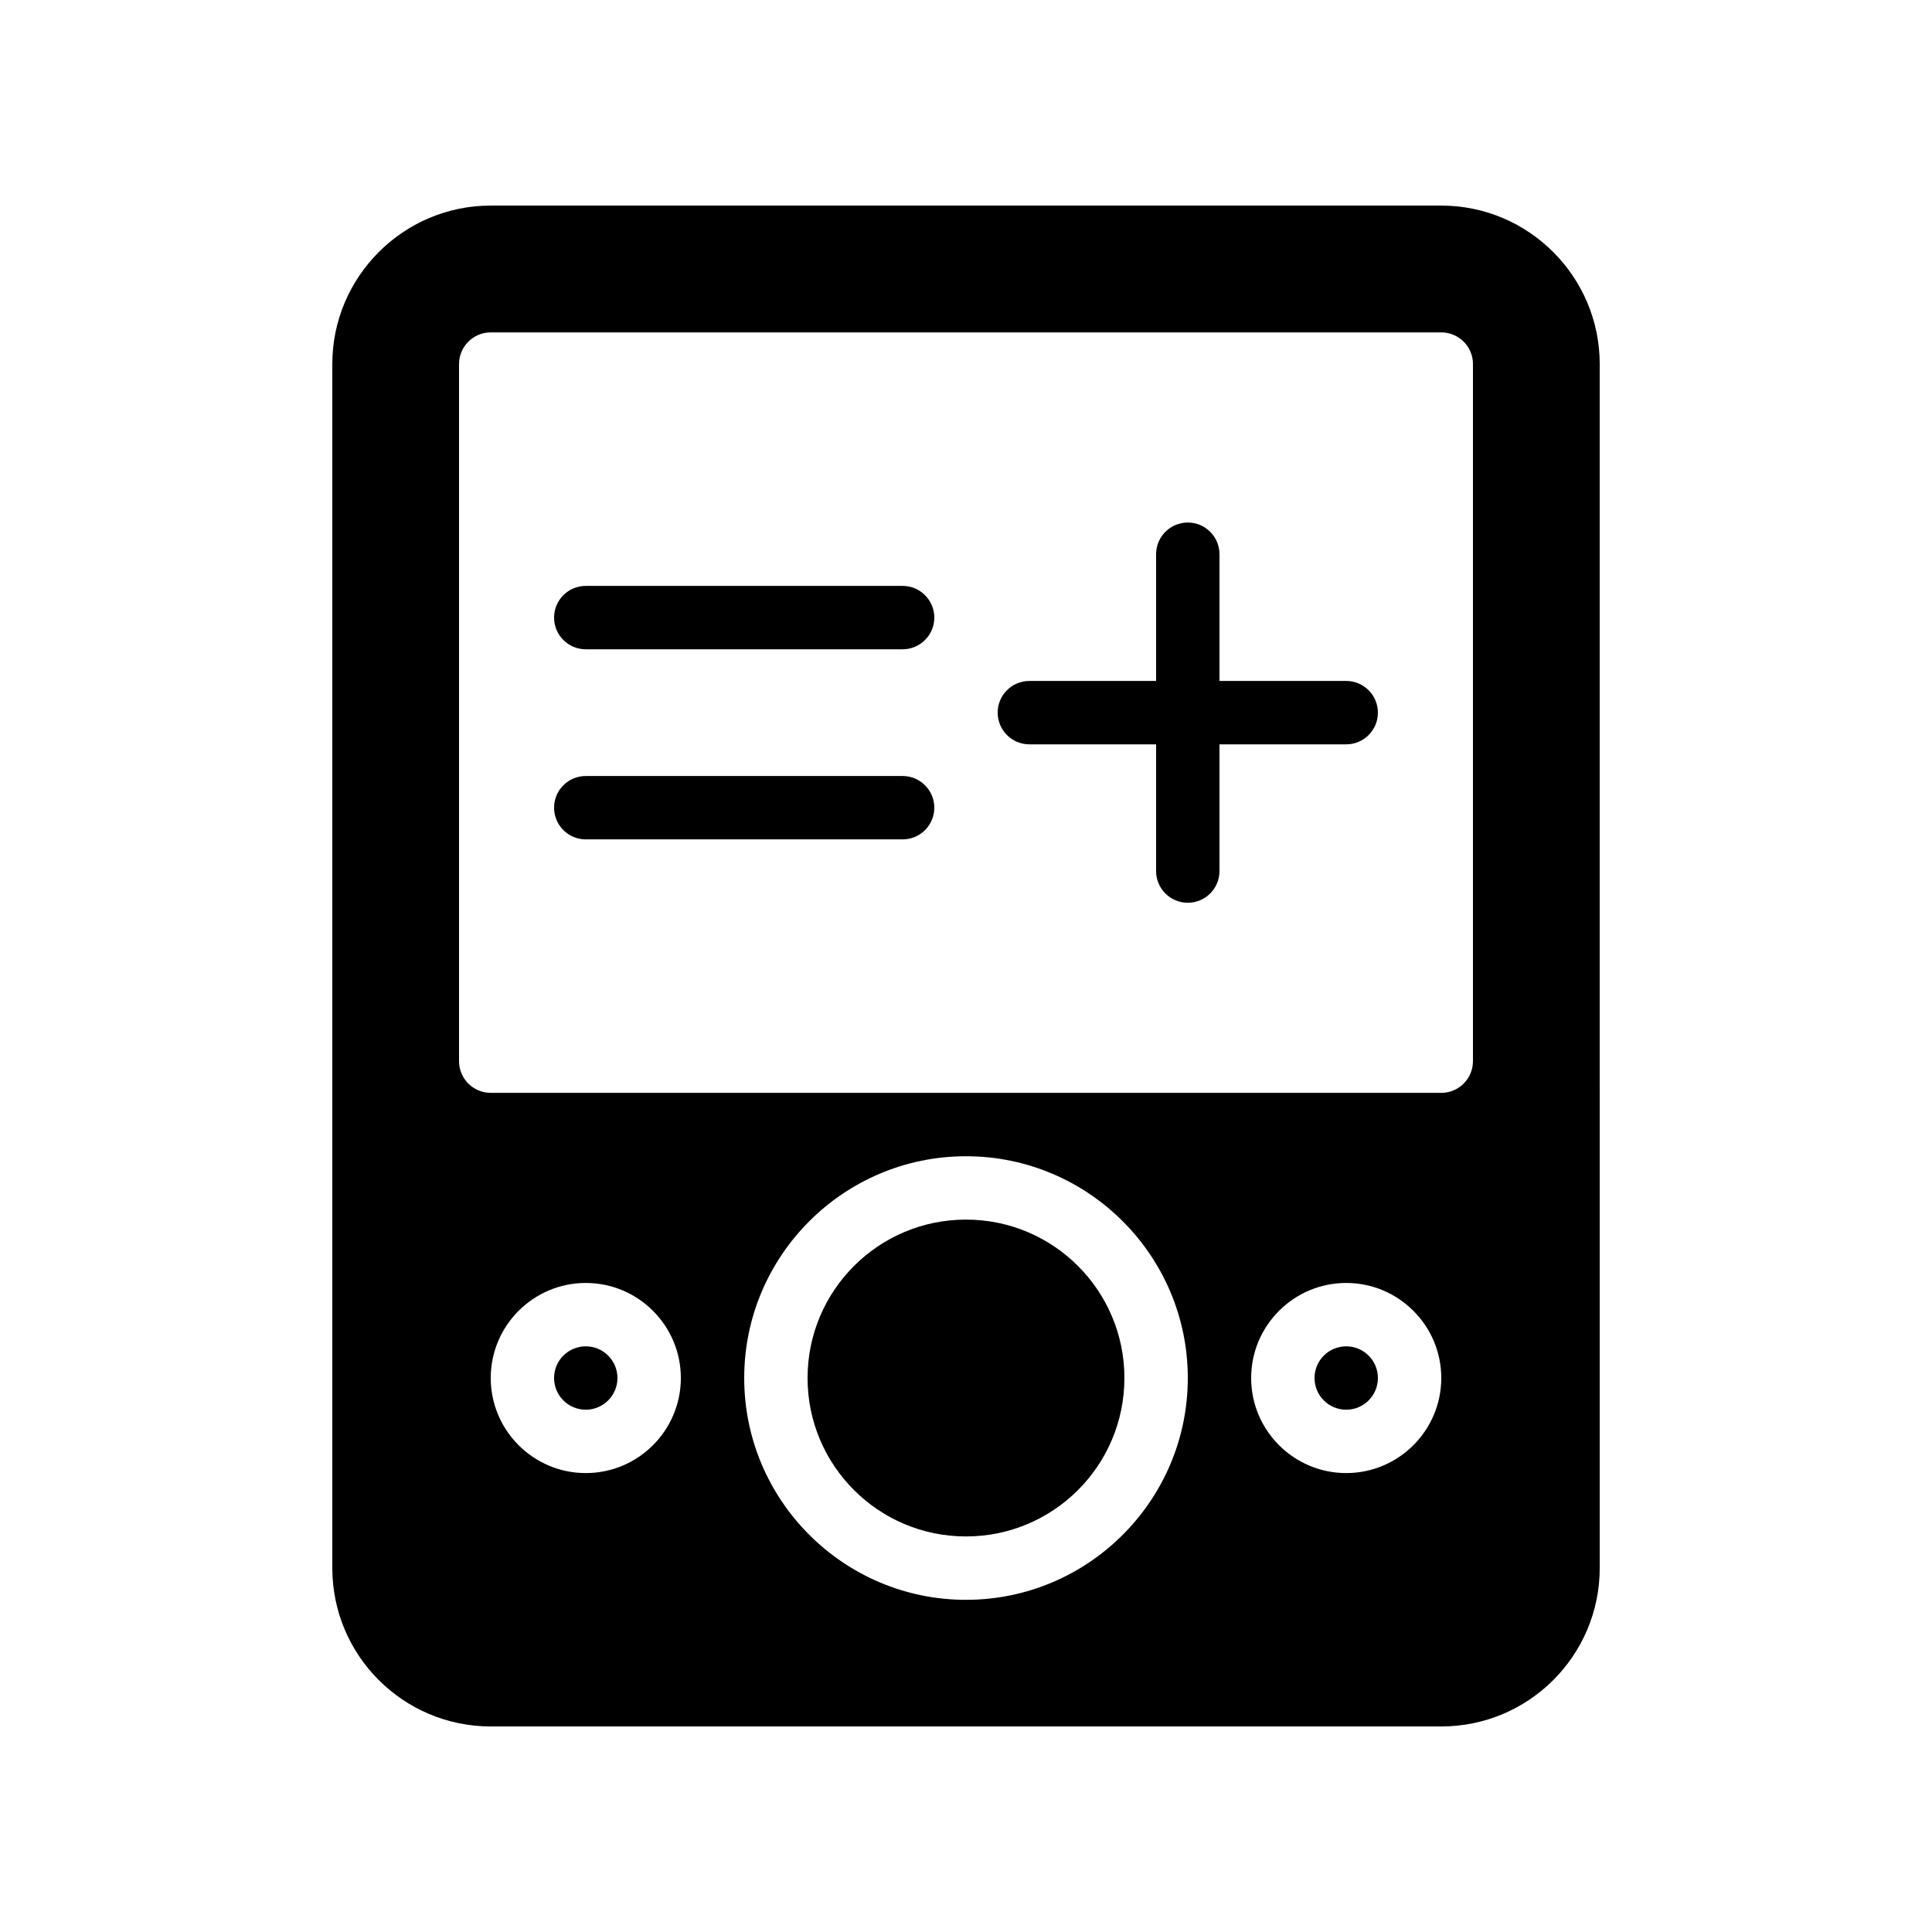 <?xml version="1.0" encoding="UTF-8"?>
<!-- Uploaded to: SVG Repo, www.svgrepo.com, Generator: SVG Repo Mixer Tools -->
<svg fill="#000000" width="800px" height="800px" version="1.1" viewBox="144 144 512 512" xmlns="http://www.w3.org/2000/svg">
 <g>
  <path d="m441.98 509.19c0 23.188-18.797 41.984-41.984 41.984s-41.984-18.797-41.984-41.984 18.797-41.984 41.984-41.984 41.984 18.797 41.984 41.984"/>
  <path d="m307.63 509.19c0 4.637-3.758 8.395-8.395 8.395-4.641 0-8.398-3.758-8.398-8.395 0-4.641 3.758-8.398 8.398-8.398 4.637 0 8.395 3.758 8.395 8.398"/>
  <path d="m509.16 509.19c0 4.637-3.758 8.395-8.395 8.395-4.641 0-8.398-3.758-8.398-8.395 0-4.641 3.758-8.398 8.398-8.398 4.637 0 8.395 3.758 8.395 8.398"/>
  <path d="m383.2 299.27h-83.965c-4.637 0-8.398 3.758-8.398 8.398 0 4.637 3.758 8.398 8.398 8.398h83.969c4.637 0 8.398-3.758 8.398-8.398-0.004-4.641-3.762-8.398-8.402-8.398z"/>
  <path d="m383.2 349.65h-83.965c-4.637 0-8.398 3.758-8.398 8.398 0 4.637 3.758 8.398 8.398 8.398h83.969c4.637 0 8.398-3.758 8.398-8.398-0.004-4.637-3.762-8.398-8.402-8.398z"/>
  <path d="m500.76 324.46h-33.586v-33.586c0-4.637-3.758-8.398-8.398-8.398-4.637 0-8.398 3.758-8.398 8.398v33.586h-33.586c-4.637 0-8.398 3.758-8.398 8.398 0 4.637 3.758 8.398 8.398 8.398h33.586v33.586c0 4.637 3.758 8.398 8.398 8.398 4.637 0 8.398-3.758 8.398-8.398v-33.586h33.586c4.637 0 8.398-3.758 8.398-8.398-0.004-4.641-3.762-8.398-8.398-8.398z"/>
  <path d="m274.05 198.48c-23.176 0-41.984 18.895-41.984 41.984v319.08c0 23.176 18.809 41.984 41.984 41.984h251.91c23.176 0 41.984-18.809 41.984-41.984l-0.004-319.08c0-23.09-18.809-41.984-41.984-41.984zm25.191 335.9c-13.891 0-25.191-11.301-25.191-25.191s11.301-25.191 25.191-25.191 25.191 11.301 25.191 25.191c-0.004 13.895-11.301 25.191-25.191 25.191zm100.76 33.59c-32.41 0-58.777-26.367-58.777-58.777s26.367-58.777 58.777-58.777 58.777 26.367 58.777 58.777-26.367 58.777-58.777 58.777zm100.76-33.59c-13.891 0-25.191-11.301-25.191-25.191s11.301-25.191 25.191-25.191 25.191 11.301 25.191 25.191c-0.004 13.895-11.301 25.191-25.191 25.191zm33.586-293.89v184.73c0 4.637-3.758 8.398-8.398 8.398l-251.9-0.004c-4.637 0-8.398-3.758-8.398-8.398v-184.73c0-4.637 3.758-8.398 8.398-8.398h251.91c4.637 0.004 8.395 3.766 8.395 8.402z"/>
 </g>
</svg>